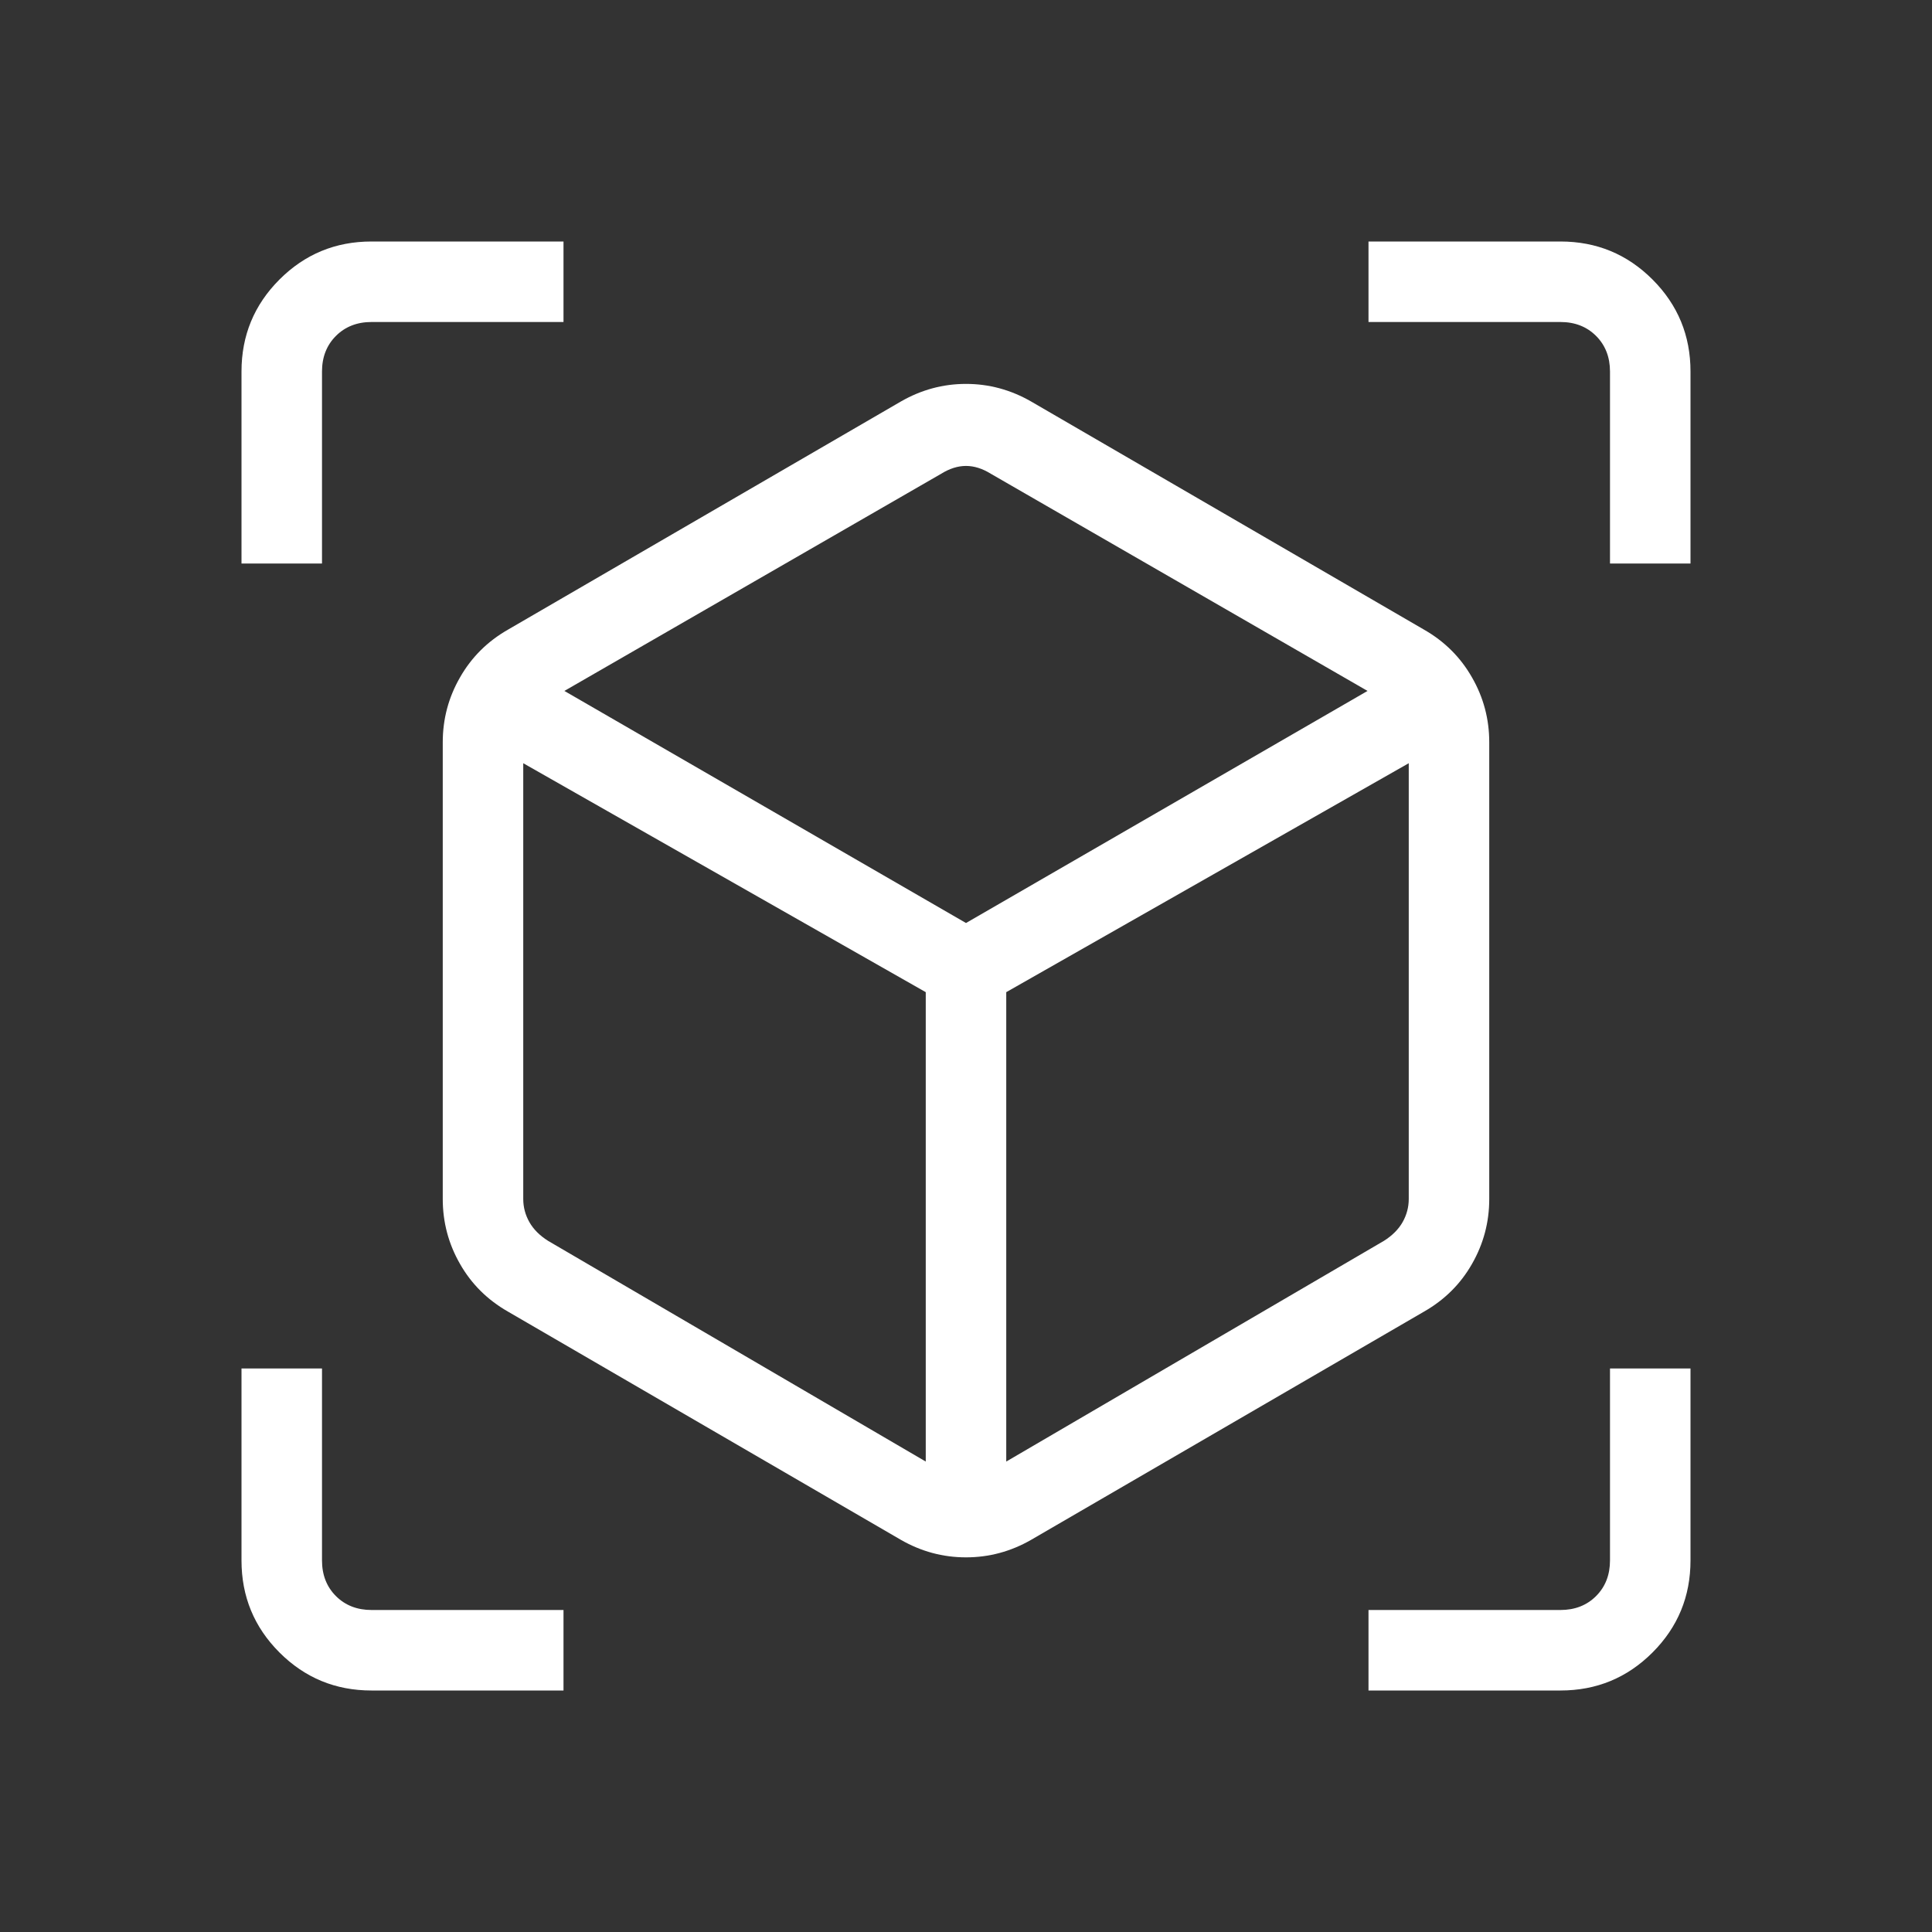 <svg width="24" height="24" viewBox="0 0 24 24" fill="none" xmlns="http://www.w3.org/2000/svg">
<rect x="0" y="0" width="24" height="24" fill="#333333" stroke="none"/>
<path d="M11.192 19.129L6.308 16.292C6.055 16.147 5.857 15.951 5.715 15.702C5.572 15.453 5.5 15.184 5.5 14.894V9.221C5.5 8.931 5.572 8.662 5.715 8.414C5.857 8.165 6.055 7.968 6.308 7.823L11.192 4.987C11.445 4.842 11.714 4.769 12 4.769C12.286 4.769 12.555 4.842 12.808 4.987L17.692 7.823C17.945 7.968 18.143 8.165 18.285 8.414C18.428 8.662 18.5 8.931 18.5 9.221V14.894C18.5 15.184 18.428 15.453 18.285 15.702C18.143 15.951 17.945 16.147 17.692 16.292L12.808 19.129C12.555 19.274 12.286 19.346 12 19.346C11.714 19.346 11.445 19.274 11.192 19.129ZM11.5 18.156V12.325L6.5 9.481V14.894C6.5 14.997 6.526 15.093 6.577 15.183C6.628 15.272 6.705 15.349 6.808 15.414L11.5 18.156ZM12.5 18.156L17.192 15.414C17.295 15.349 17.372 15.272 17.423 15.183C17.474 15.093 17.5 14.997 17.5 14.894V9.481L12.5 12.325V18.156ZM3 7V4.615C3 4.168 3.157 3.787 3.472 3.472C3.787 3.157 4.168 3 4.615 3H7V4H4.615C4.436 4 4.288 4.058 4.173 4.173C4.058 4.288 4 4.436 4 4.615V7H3ZM7 21H4.615C4.168 21 3.787 20.843 3.472 20.528C3.157 20.213 3 19.832 3 19.384V17H4V19.384C4 19.564 4.058 19.712 4.173 19.827C4.288 19.942 4.436 20 4.615 20H7V21ZM17 21V20H19.384C19.564 20 19.712 19.942 19.827 19.827C19.942 19.712 20 19.564 20 19.384V17H21V19.384C21 19.832 20.843 20.213 20.528 20.528C20.213 20.843 19.832 21 19.384 21H17ZM20 7V4.615C20 4.436 19.942 4.288 19.827 4.173C19.712 4.058 19.564 4 19.384 4H17V3H19.384C19.832 3 20.213 3.157 20.528 3.472C20.843 3.787 21 4.168 21 4.615V7H20ZM12 11.466L16.988 8.583L12.308 5.885C12.205 5.821 12.102 5.788 12 5.788C11.898 5.788 11.795 5.821 11.692 5.885L7.011 8.583L12 11.466Z" fill="white" style="fill:white;fill-opacity:1;"/>
</svg>
